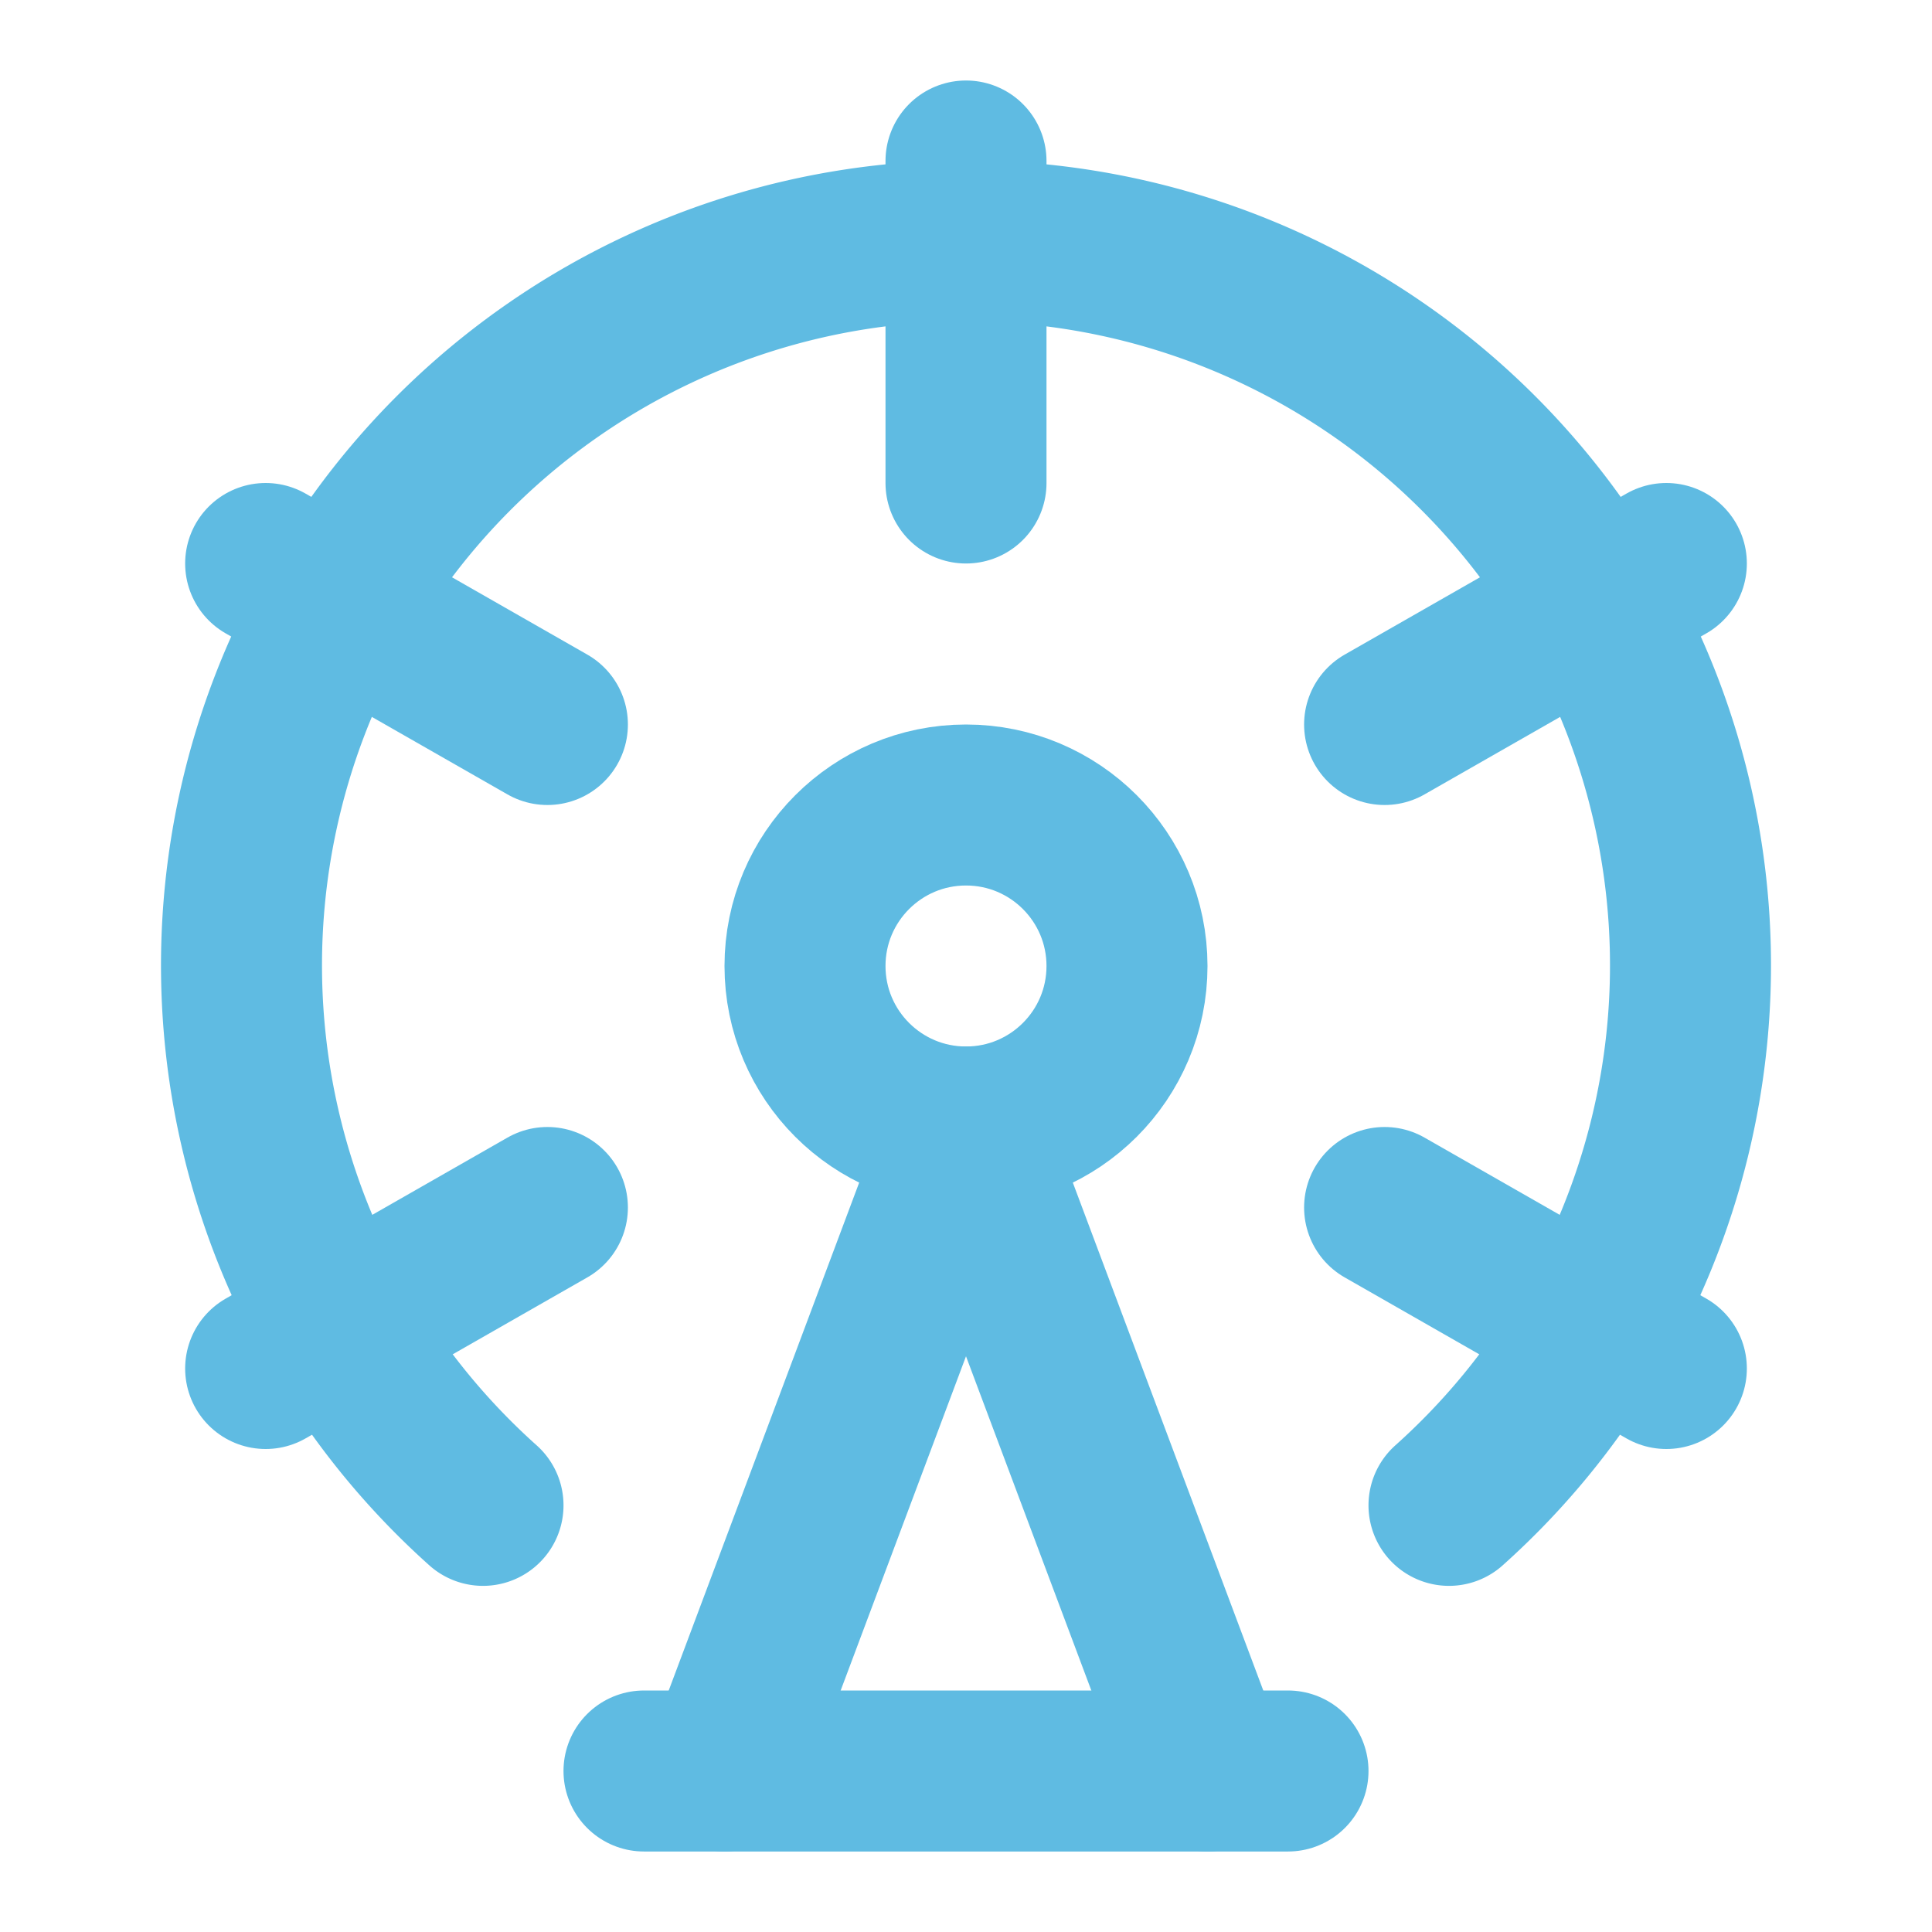 <svg xmlns="http://www.w3.org/2000/svg" width="24" height="24" viewBox="0 0 24 24" fill="none" stroke="#5fbbe2" stroke-width="2" stroke-linecap="round" stroke-linejoin="round" class="lucide lucide-ferris-wheel"><circle cx="12" cy="12" r="2"/><path d="M12 2v4"/><path d="m6.8 15-3.5 2"/><path d="m20.7 7-3.5 2"/><path d="M6.8 9 3.3 7"/><path d="m20.7 17-3.5-2"/><path d="m9 22 3-8 3 8"/><path d="M8 22h8"/><path d="M18 18.7a9 9 0 1 0-12 0"/></svg>